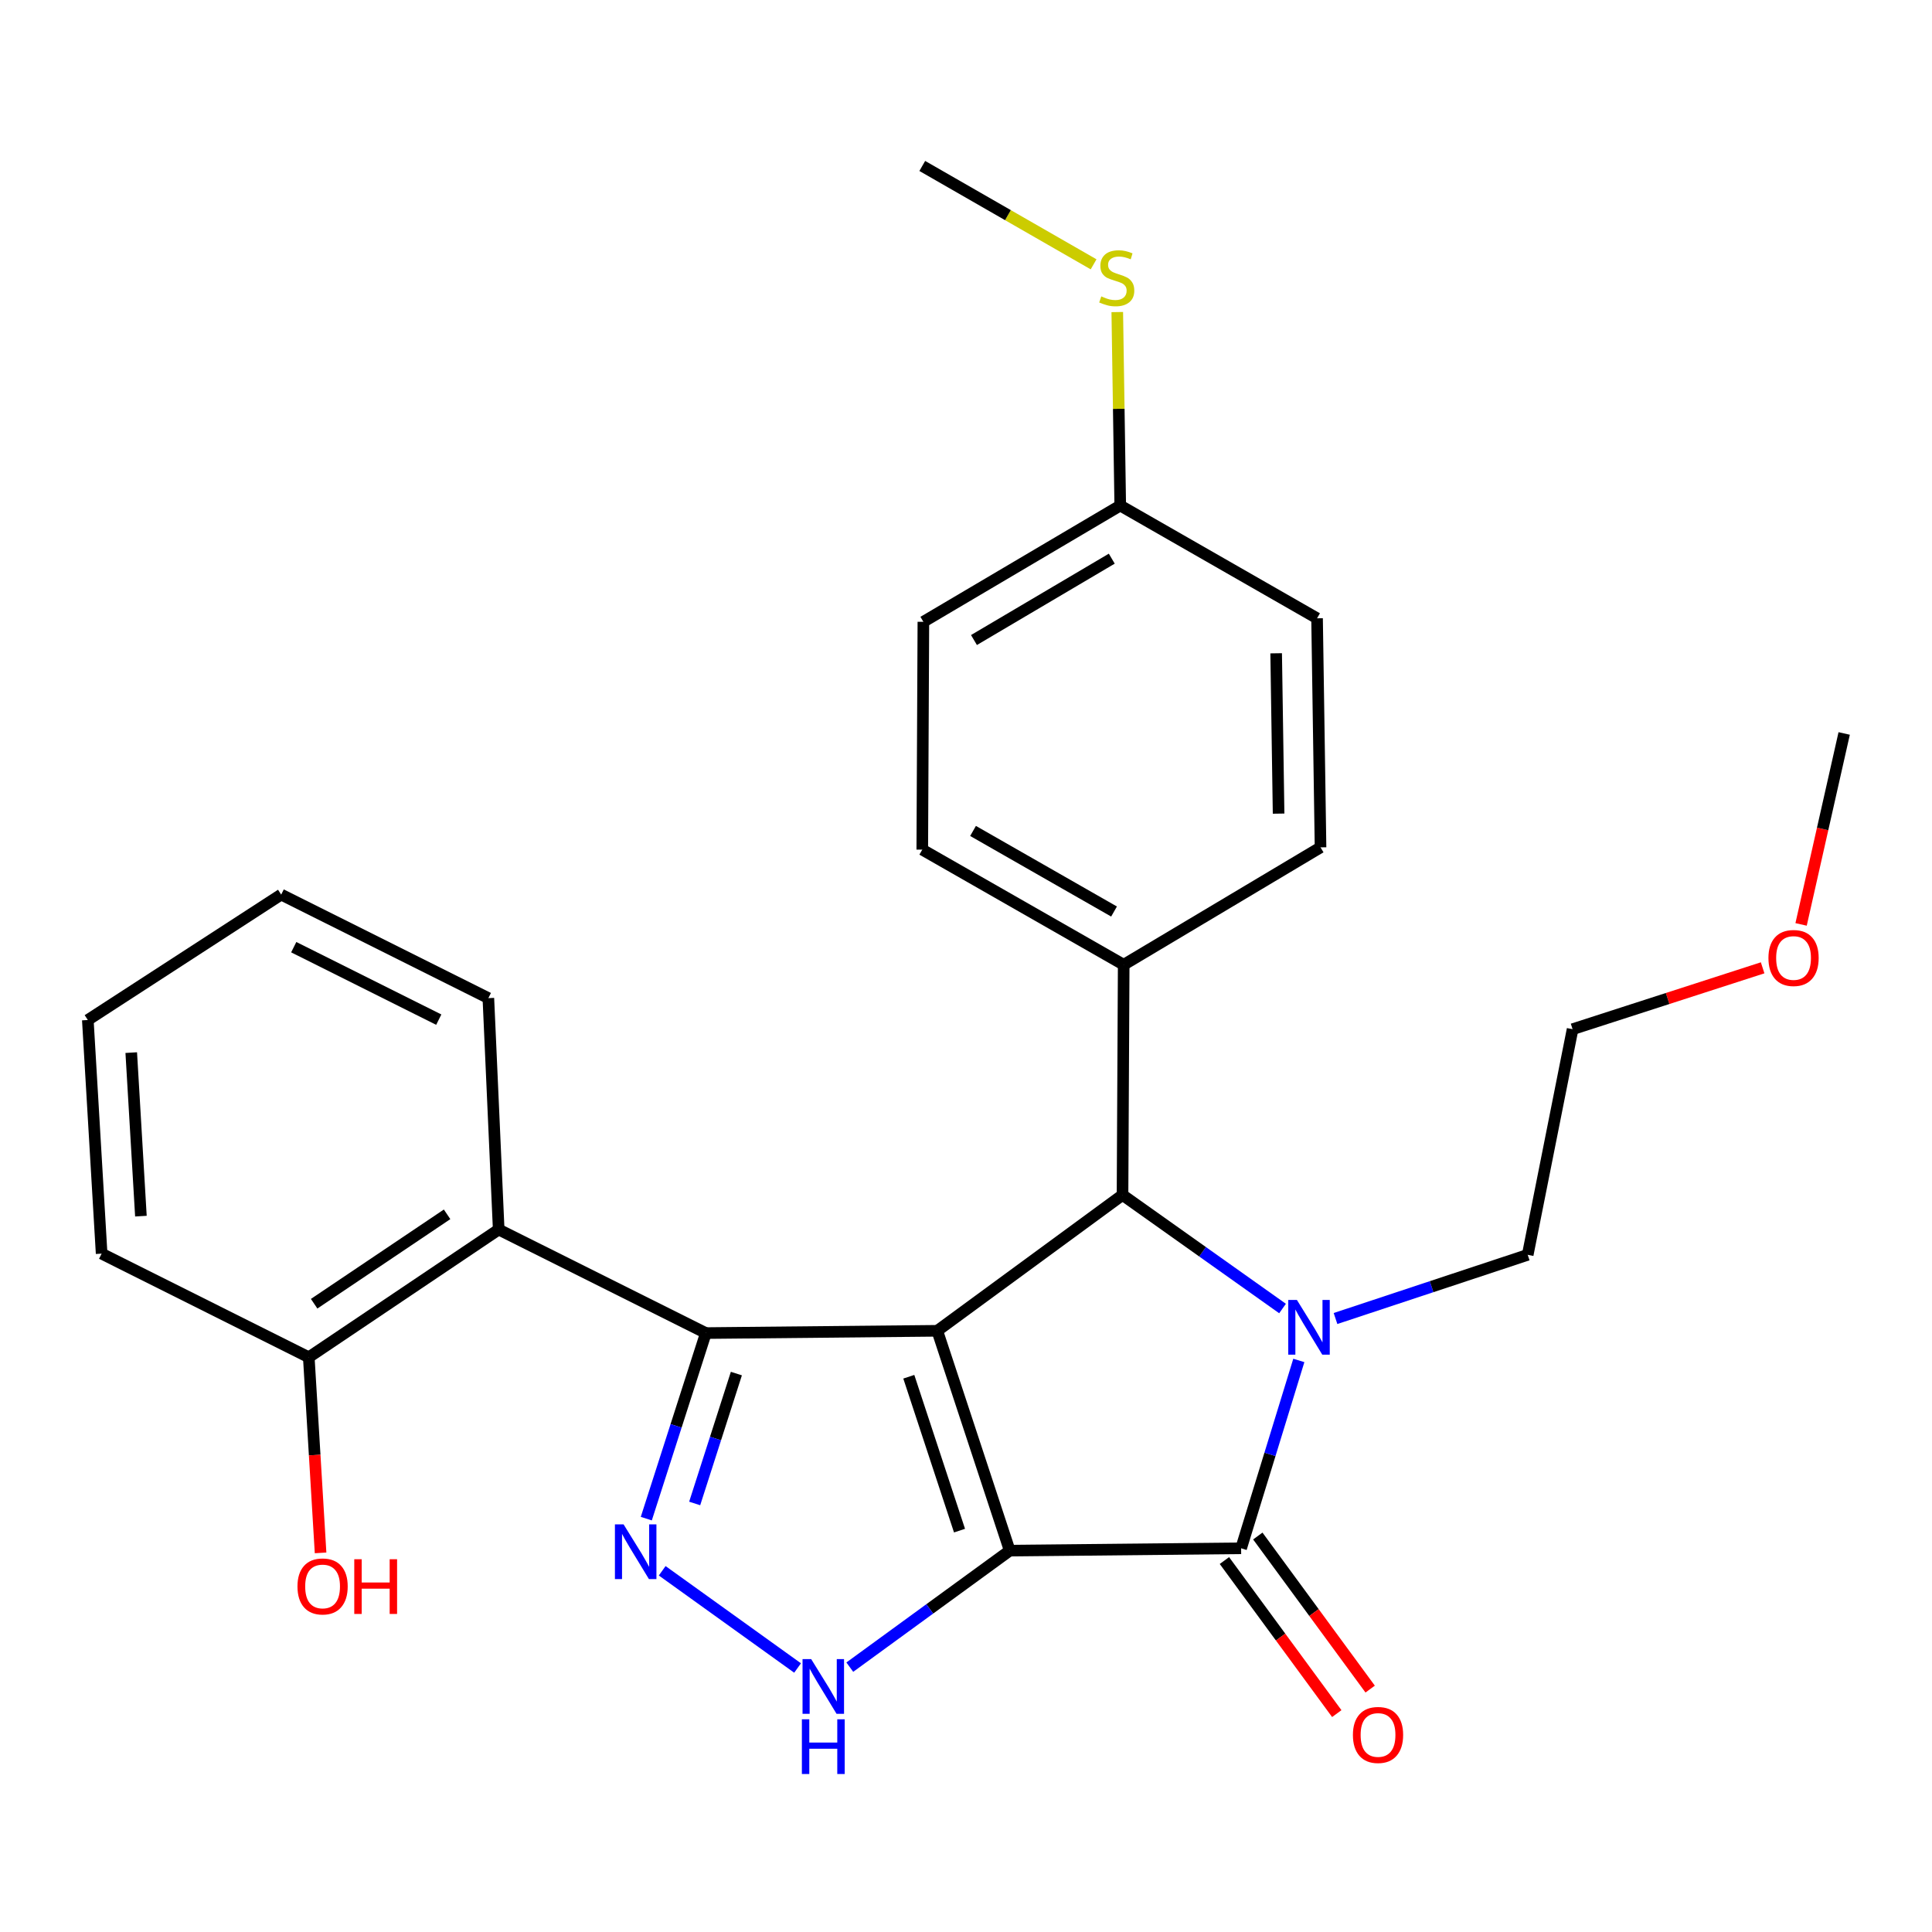 <?xml version='1.0' encoding='iso-8859-1'?>
<svg version='1.1' baseProfile='full'
              xmlns='http://www.w3.org/2000/svg'
                      xmlns:rdkit='http://www.rdkit.org/xml'
                      xmlns:xlink='http://www.w3.org/1999/xlink'
                  xml:space='preserve'
width='1000px' height='1000px' viewBox='0 0 1000 1000'>
<!-- END OF HEADER -->
<rect style='opacity:1.0;fill:#FFFFFF;stroke:none' width='1000' height='1000' x='0' y='0'> </rect>
<path class='bond-0' d='M 522.633,802.605 L 485.134,688.82' style='fill:none;fill-rule:evenodd;stroke:#000000;stroke-width:6px;stroke-linecap:butt;stroke-linejoin:miter;stroke-opacity:1' />
<path class='bond-0' d='M 496.644,792.249 L 470.394,712.599' style='fill:none;fill-rule:evenodd;stroke:#000000;stroke-width:6px;stroke-linecap:butt;stroke-linejoin:miter;stroke-opacity:1' />
<path class='bond-2' d='M 522.633,802.605 L 642.398,801.39' style='fill:none;fill-rule:evenodd;stroke:#000000;stroke-width:6px;stroke-linecap:butt;stroke-linejoin:miter;stroke-opacity:1' />
<path class='bond-6' d='M 522.633,802.605 L 481.245,832.758' style='fill:none;fill-rule:evenodd;stroke:#000000;stroke-width:6px;stroke-linecap:butt;stroke-linejoin:miter;stroke-opacity:1' />
<path class='bond-6' d='M 481.245,832.758 L 439.857,862.912' style='fill:none;fill-rule:evenodd;stroke:#0000FF;stroke-width:6px;stroke-linecap:butt;stroke-linejoin:miter;stroke-opacity:1' />
<path class='bond-1' d='M 485.134,688.82 L 365.356,689.999' style='fill:none;fill-rule:evenodd;stroke:#000000;stroke-width:6px;stroke-linecap:butt;stroke-linejoin:miter;stroke-opacity:1' />
<path class='bond-4' d='M 485.134,688.82 L 581.015,618.514' style='fill:none;fill-rule:evenodd;stroke:#000000;stroke-width:6px;stroke-linecap:butt;stroke-linejoin:miter;stroke-opacity:1' />
<path class='bond-7' d='M 365.356,689.999 L 258.123,636.406' style='fill:none;fill-rule:evenodd;stroke:#000000;stroke-width:6px;stroke-linecap:butt;stroke-linejoin:miter;stroke-opacity:1' />
<path class='bond-27' d='M 365.356,689.999 L 349.94,738.022' style='fill:none;fill-rule:evenodd;stroke:#000000;stroke-width:6px;stroke-linecap:butt;stroke-linejoin:miter;stroke-opacity:1' />
<path class='bond-27' d='M 349.94,738.022 L 334.524,786.045' style='fill:none;fill-rule:evenodd;stroke:#0000FF;stroke-width:6px;stroke-linecap:butt;stroke-linejoin:miter;stroke-opacity:1' />
<path class='bond-27' d='M 381.147,710.96 L 370.356,744.576' style='fill:none;fill-rule:evenodd;stroke:#000000;stroke-width:6px;stroke-linecap:butt;stroke-linejoin:miter;stroke-opacity:1' />
<path class='bond-27' d='M 370.356,744.576 L 359.565,778.192' style='fill:none;fill-rule:evenodd;stroke:#0000FF;stroke-width:6px;stroke-linecap:butt;stroke-linejoin:miter;stroke-opacity:1' />
<path class='bond-3' d='M 642.398,801.39 L 657.334,752.775' style='fill:none;fill-rule:evenodd;stroke:#000000;stroke-width:6px;stroke-linecap:butt;stroke-linejoin:miter;stroke-opacity:1' />
<path class='bond-3' d='M 657.334,752.775 L 672.27,704.161' style='fill:none;fill-rule:evenodd;stroke:#0000FF;stroke-width:6px;stroke-linecap:butt;stroke-linejoin:miter;stroke-opacity:1' />
<path class='bond-9' d='M 633.756,807.734 L 662.834,847.346' style='fill:none;fill-rule:evenodd;stroke:#000000;stroke-width:6px;stroke-linecap:butt;stroke-linejoin:miter;stroke-opacity:1' />
<path class='bond-9' d='M 662.834,847.346 L 691.912,886.957' style='fill:none;fill-rule:evenodd;stroke:#FF0000;stroke-width:6px;stroke-linecap:butt;stroke-linejoin:miter;stroke-opacity:1' />
<path class='bond-9' d='M 651.041,795.046 L 680.119,834.657' style='fill:none;fill-rule:evenodd;stroke:#000000;stroke-width:6px;stroke-linecap:butt;stroke-linejoin:miter;stroke-opacity:1' />
<path class='bond-9' d='M 680.119,834.657 L 709.197,874.269' style='fill:none;fill-rule:evenodd;stroke:#FF0000;stroke-width:6px;stroke-linecap:butt;stroke-linejoin:miter;stroke-opacity:1' />
<path class='bond-11' d='M 691.261,682.462 L 741.001,665.98' style='fill:none;fill-rule:evenodd;stroke:#0000FF;stroke-width:6px;stroke-linecap:butt;stroke-linejoin:miter;stroke-opacity:1' />
<path class='bond-11' d='M 741.001,665.98 L 790.741,649.498' style='fill:none;fill-rule:evenodd;stroke:#000000;stroke-width:6px;stroke-linecap:butt;stroke-linejoin:miter;stroke-opacity:1' />
<path class='bond-28' d='M 663.84,677.288 L 622.428,647.901' style='fill:none;fill-rule:evenodd;stroke:#0000FF;stroke-width:6px;stroke-linecap:butt;stroke-linejoin:miter;stroke-opacity:1' />
<path class='bond-28' d='M 622.428,647.901 L 581.015,618.514' style='fill:none;fill-rule:evenodd;stroke:#000000;stroke-width:6px;stroke-linecap:butt;stroke-linejoin:miter;stroke-opacity:1' />
<path class='bond-8' d='M 581.015,618.514 L 581.622,499.357' style='fill:none;fill-rule:evenodd;stroke:#000000;stroke-width:6px;stroke-linecap:butt;stroke-linejoin:miter;stroke-opacity:1' />
<path class='bond-5' d='M 342.753,813.036 L 412.826,863.356' style='fill:none;fill-rule:evenodd;stroke:#0000FF;stroke-width:6px;stroke-linecap:butt;stroke-linejoin:miter;stroke-opacity:1' />
<path class='bond-10' d='M 258.123,636.406 L 159.824,702.519' style='fill:none;fill-rule:evenodd;stroke:#000000;stroke-width:6px;stroke-linecap:butt;stroke-linejoin:miter;stroke-opacity:1' />
<path class='bond-10' d='M 231.412,628.531 L 162.602,674.81' style='fill:none;fill-rule:evenodd;stroke:#000000;stroke-width:6px;stroke-linecap:butt;stroke-linejoin:miter;stroke-opacity:1' />
<path class='bond-19' d='M 258.123,636.406 L 252.774,516.629' style='fill:none;fill-rule:evenodd;stroke:#000000;stroke-width:6px;stroke-linecap:butt;stroke-linejoin:miter;stroke-opacity:1' />
<path class='bond-12' d='M 581.622,499.357 L 477.367,439.772' style='fill:none;fill-rule:evenodd;stroke:#000000;stroke-width:6px;stroke-linecap:butt;stroke-linejoin:miter;stroke-opacity:1' />
<path class='bond-12' d='M 576.624,471.803 L 503.645,430.093' style='fill:none;fill-rule:evenodd;stroke:#000000;stroke-width:6px;stroke-linecap:butt;stroke-linejoin:miter;stroke-opacity:1' />
<path class='bond-13' d='M 581.622,499.357 L 683.507,438.592' style='fill:none;fill-rule:evenodd;stroke:#000000;stroke-width:6px;stroke-linecap:butt;stroke-linejoin:miter;stroke-opacity:1' />
<path class='bond-18' d='M 159.824,702.519 L 162.876,753.144' style='fill:none;fill-rule:evenodd;stroke:#000000;stroke-width:6px;stroke-linecap:butt;stroke-linejoin:miter;stroke-opacity:1' />
<path class='bond-18' d='M 162.876,753.144 L 165.928,803.768' style='fill:none;fill-rule:evenodd;stroke:#FF0000;stroke-width:6px;stroke-linecap:butt;stroke-linejoin:miter;stroke-opacity:1' />
<path class='bond-21' d='M 159.824,702.519 L 52.602,648.878' style='fill:none;fill-rule:evenodd;stroke:#000000;stroke-width:6px;stroke-linecap:butt;stroke-linejoin:miter;stroke-opacity:1' />
<path class='bond-22' d='M 790.741,649.498 L 813.97,532.711' style='fill:none;fill-rule:evenodd;stroke:#000000;stroke-width:6px;stroke-linecap:butt;stroke-linejoin:miter;stroke-opacity:1' />
<path class='bond-17' d='M 477.367,439.772 L 477.939,321.841' style='fill:none;fill-rule:evenodd;stroke:#000000;stroke-width:6px;stroke-linecap:butt;stroke-linejoin:miter;stroke-opacity:1' />
<path class='bond-16' d='M 683.507,438.592 L 681.709,320.03' style='fill:none;fill-rule:evenodd;stroke:#000000;stroke-width:6px;stroke-linecap:butt;stroke-linejoin:miter;stroke-opacity:1' />
<path class='bond-16' d='M 661.798,421.133 L 660.539,338.14' style='fill:none;fill-rule:evenodd;stroke:#000000;stroke-width:6px;stroke-linecap:butt;stroke-linejoin:miter;stroke-opacity:1' />
<path class='bond-14' d='M 579.836,261.673 L 681.709,320.03' style='fill:none;fill-rule:evenodd;stroke:#000000;stroke-width:6px;stroke-linecap:butt;stroke-linejoin:miter;stroke-opacity:1' />
<path class='bond-15' d='M 579.836,261.673 L 579.067,211.598' style='fill:none;fill-rule:evenodd;stroke:#000000;stroke-width:6px;stroke-linecap:butt;stroke-linejoin:miter;stroke-opacity:1' />
<path class='bond-15' d='M 579.067,211.598 L 578.299,161.524' style='fill:none;fill-rule:evenodd;stroke:#CCCC00;stroke-width:6px;stroke-linecap:butt;stroke-linejoin:miter;stroke-opacity:1' />
<path class='bond-29' d='M 579.836,261.673 L 477.939,321.841' style='fill:none;fill-rule:evenodd;stroke:#000000;stroke-width:6px;stroke-linecap:butt;stroke-linejoin:miter;stroke-opacity:1' />
<path class='bond-29' d='M 575.453,289.161 L 504.125,331.279' style='fill:none;fill-rule:evenodd;stroke:#000000;stroke-width:6px;stroke-linecap:butt;stroke-linejoin:miter;stroke-opacity:1' />
<path class='bond-23' d='M 566.043,136.814 L 521.705,111.355' style='fill:none;fill-rule:evenodd;stroke:#CCCC00;stroke-width:6px;stroke-linecap:butt;stroke-linejoin:miter;stroke-opacity:1' />
<path class='bond-23' d='M 521.705,111.355 L 477.367,85.896' style='fill:none;fill-rule:evenodd;stroke:#000000;stroke-width:6px;stroke-linecap:butt;stroke-linejoin:miter;stroke-opacity:1' />
<path class='bond-25' d='M 252.774,516.629 L 145.541,463.036' style='fill:none;fill-rule:evenodd;stroke:#000000;stroke-width:6px;stroke-linecap:butt;stroke-linejoin:miter;stroke-opacity:1' />
<path class='bond-25' d='M 227.104,527.77 L 152.04,490.255' style='fill:none;fill-rule:evenodd;stroke:#000000;stroke-width:6px;stroke-linecap:butt;stroke-linejoin:miter;stroke-opacity:1' />
<path class='bond-20' d='M 912.334,500.94 L 863.152,516.825' style='fill:none;fill-rule:evenodd;stroke:#FF0000;stroke-width:6px;stroke-linecap:butt;stroke-linejoin:miter;stroke-opacity:1' />
<path class='bond-20' d='M 863.152,516.825 L 813.97,532.711' style='fill:none;fill-rule:evenodd;stroke:#000000;stroke-width:6px;stroke-linecap:butt;stroke-linejoin:miter;stroke-opacity:1' />
<path class='bond-24' d='M 932.242,478.475 L 943.394,429.057' style='fill:none;fill-rule:evenodd;stroke:#FF0000;stroke-width:6px;stroke-linecap:butt;stroke-linejoin:miter;stroke-opacity:1' />
<path class='bond-24' d='M 943.394,429.057 L 954.545,379.639' style='fill:none;fill-rule:evenodd;stroke:#000000;stroke-width:6px;stroke-linecap:butt;stroke-linejoin:miter;stroke-opacity:1' />
<path class='bond-30' d='M 52.602,648.878 L 45.455,527.958' style='fill:none;fill-rule:evenodd;stroke:#000000;stroke-width:6px;stroke-linecap:butt;stroke-linejoin:miter;stroke-opacity:1' />
<path class='bond-30' d='M 72.934,629.475 L 67.931,544.831' style='fill:none;fill-rule:evenodd;stroke:#000000;stroke-width:6px;stroke-linecap:butt;stroke-linejoin:miter;stroke-opacity:1' />
<path class='bond-26' d='M 145.541,463.036 L 45.455,527.958' style='fill:none;fill-rule:evenodd;stroke:#000000;stroke-width:6px;stroke-linecap:butt;stroke-linejoin:miter;stroke-opacity:1' />
<path  class='atom-4' d='M 671.279 672.849
L 680.559 687.849
Q 681.479 689.329, 682.959 692.009
Q 684.439 694.689, 684.519 694.849
L 684.519 672.849
L 688.279 672.849
L 688.279 701.169
L 684.399 701.169
L 674.439 684.769
Q 673.279 682.849, 672.039 680.649
Q 670.839 678.449, 670.479 677.769
L 670.479 701.169
L 666.799 701.169
L 666.799 672.849
L 671.279 672.849
' fill='#0000FF'/>
<path  class='atom-6' d='M 322.764 789.017
L 332.044 804.017
Q 332.964 805.497, 334.444 808.177
Q 335.924 810.857, 336.004 811.017
L 336.004 789.017
L 339.764 789.017
L 339.764 817.337
L 335.884 817.337
L 325.924 800.937
Q 324.764 799.017, 323.524 796.817
Q 322.324 794.617, 321.964 793.937
L 321.964 817.337
L 318.284 817.337
L 318.284 789.017
L 322.764 789.017
' fill='#0000FF'/>
<path  class='atom-7' d='M 419.872 858.751
L 429.152 873.751
Q 430.072 875.231, 431.552 877.911
Q 433.032 880.591, 433.112 880.751
L 433.112 858.751
L 436.872 858.751
L 436.872 887.071
L 432.992 887.071
L 423.032 870.671
Q 421.872 868.751, 420.632 866.551
Q 419.432 864.351, 419.072 863.671
L 419.072 887.071
L 415.392 887.071
L 415.392 858.751
L 419.872 858.751
' fill='#0000FF'/>
<path  class='atom-7' d='M 415.052 889.903
L 418.892 889.903
L 418.892 901.943
L 433.372 901.943
L 433.372 889.903
L 437.212 889.903
L 437.212 918.223
L 433.372 918.223
L 433.372 905.143
L 418.892 905.143
L 418.892 918.223
L 415.052 918.223
L 415.052 889.903
' fill='#0000FF'/>
<path  class='atom-10' d='M 700.264 898.007
Q 700.264 891.207, 703.624 887.407
Q 706.984 883.607, 713.264 883.607
Q 719.544 883.607, 722.904 887.407
Q 726.264 891.207, 726.264 898.007
Q 726.264 904.887, 722.864 908.807
Q 719.464 912.687, 713.264 912.687
Q 707.024 912.687, 703.624 908.807
Q 700.264 904.927, 700.264 898.007
M 713.264 909.487
Q 717.584 909.487, 719.904 906.607
Q 722.264 903.687, 722.264 898.007
Q 722.264 892.447, 719.904 889.647
Q 717.584 886.807, 713.264 886.807
Q 708.944 886.807, 706.584 889.607
Q 704.264 892.407, 704.264 898.007
Q 704.264 903.727, 706.584 906.607
Q 708.944 909.487, 713.264 909.487
' fill='#FF0000'/>
<path  class='atom-16' d='M 570.025 153.414
Q 570.345 153.534, 571.665 154.094
Q 572.985 154.654, 574.425 155.014
Q 575.905 155.334, 577.345 155.334
Q 580.025 155.334, 581.585 154.054
Q 583.145 152.734, 583.145 150.454
Q 583.145 148.894, 582.345 147.934
Q 581.585 146.974, 580.385 146.454
Q 579.185 145.934, 577.185 145.334
Q 574.665 144.574, 573.145 143.854
Q 571.665 143.134, 570.585 141.614
Q 569.545 140.094, 569.545 137.534
Q 569.545 133.974, 571.945 131.774
Q 574.385 129.574, 579.185 129.574
Q 582.465 129.574, 586.185 131.134
L 585.265 134.214
Q 581.865 132.814, 579.305 132.814
Q 576.545 132.814, 575.025 133.974
Q 573.505 135.094, 573.545 137.054
Q 573.545 138.574, 574.305 139.494
Q 575.105 140.414, 576.225 140.934
Q 577.385 141.454, 579.305 142.054
Q 581.865 142.854, 583.385 143.654
Q 584.905 144.454, 585.985 146.094
Q 587.105 147.694, 587.105 150.454
Q 587.105 154.374, 584.465 156.494
Q 581.865 158.574, 577.505 158.574
Q 574.985 158.574, 573.065 158.014
Q 571.185 157.494, 568.945 156.574
L 570.025 153.414
' fill='#CCCC00'/>
<path  class='atom-19' d='M 153.971 821.137
Q 153.971 814.337, 157.331 810.537
Q 160.691 806.737, 166.971 806.737
Q 173.251 806.737, 176.611 810.537
Q 179.971 814.337, 179.971 821.137
Q 179.971 828.017, 176.571 831.937
Q 173.171 835.817, 166.971 835.817
Q 160.731 835.817, 157.331 831.937
Q 153.971 828.057, 153.971 821.137
M 166.971 832.617
Q 171.291 832.617, 173.611 829.737
Q 175.971 826.817, 175.971 821.137
Q 175.971 815.577, 173.611 812.777
Q 171.291 809.937, 166.971 809.937
Q 162.651 809.937, 160.291 812.737
Q 157.971 815.537, 157.971 821.137
Q 157.971 826.857, 160.291 829.737
Q 162.651 832.617, 166.971 832.617
' fill='#FF0000'/>
<path  class='atom-19' d='M 183.371 807.057
L 187.211 807.057
L 187.211 819.097
L 201.691 819.097
L 201.691 807.057
L 205.531 807.057
L 205.531 835.377
L 201.691 835.377
L 201.691 822.297
L 187.211 822.297
L 187.211 835.377
L 183.371 835.377
L 183.371 807.057
' fill='#FF0000'/>
<path  class='atom-21' d='M 915.339 495.851
Q 915.339 489.051, 918.699 485.251
Q 922.059 481.451, 928.339 481.451
Q 934.619 481.451, 937.979 485.251
Q 941.339 489.051, 941.339 495.851
Q 941.339 502.731, 937.939 506.651
Q 934.539 510.531, 928.339 510.531
Q 922.099 510.531, 918.699 506.651
Q 915.339 502.771, 915.339 495.851
M 928.339 507.331
Q 932.659 507.331, 934.979 504.451
Q 937.339 501.531, 937.339 495.851
Q 937.339 490.291, 934.979 487.491
Q 932.659 484.651, 928.339 484.651
Q 924.019 484.651, 921.659 487.451
Q 919.339 490.251, 919.339 495.851
Q 919.339 501.571, 921.659 504.451
Q 924.019 507.331, 928.339 507.331
' fill='#FF0000'/>
</svg>
